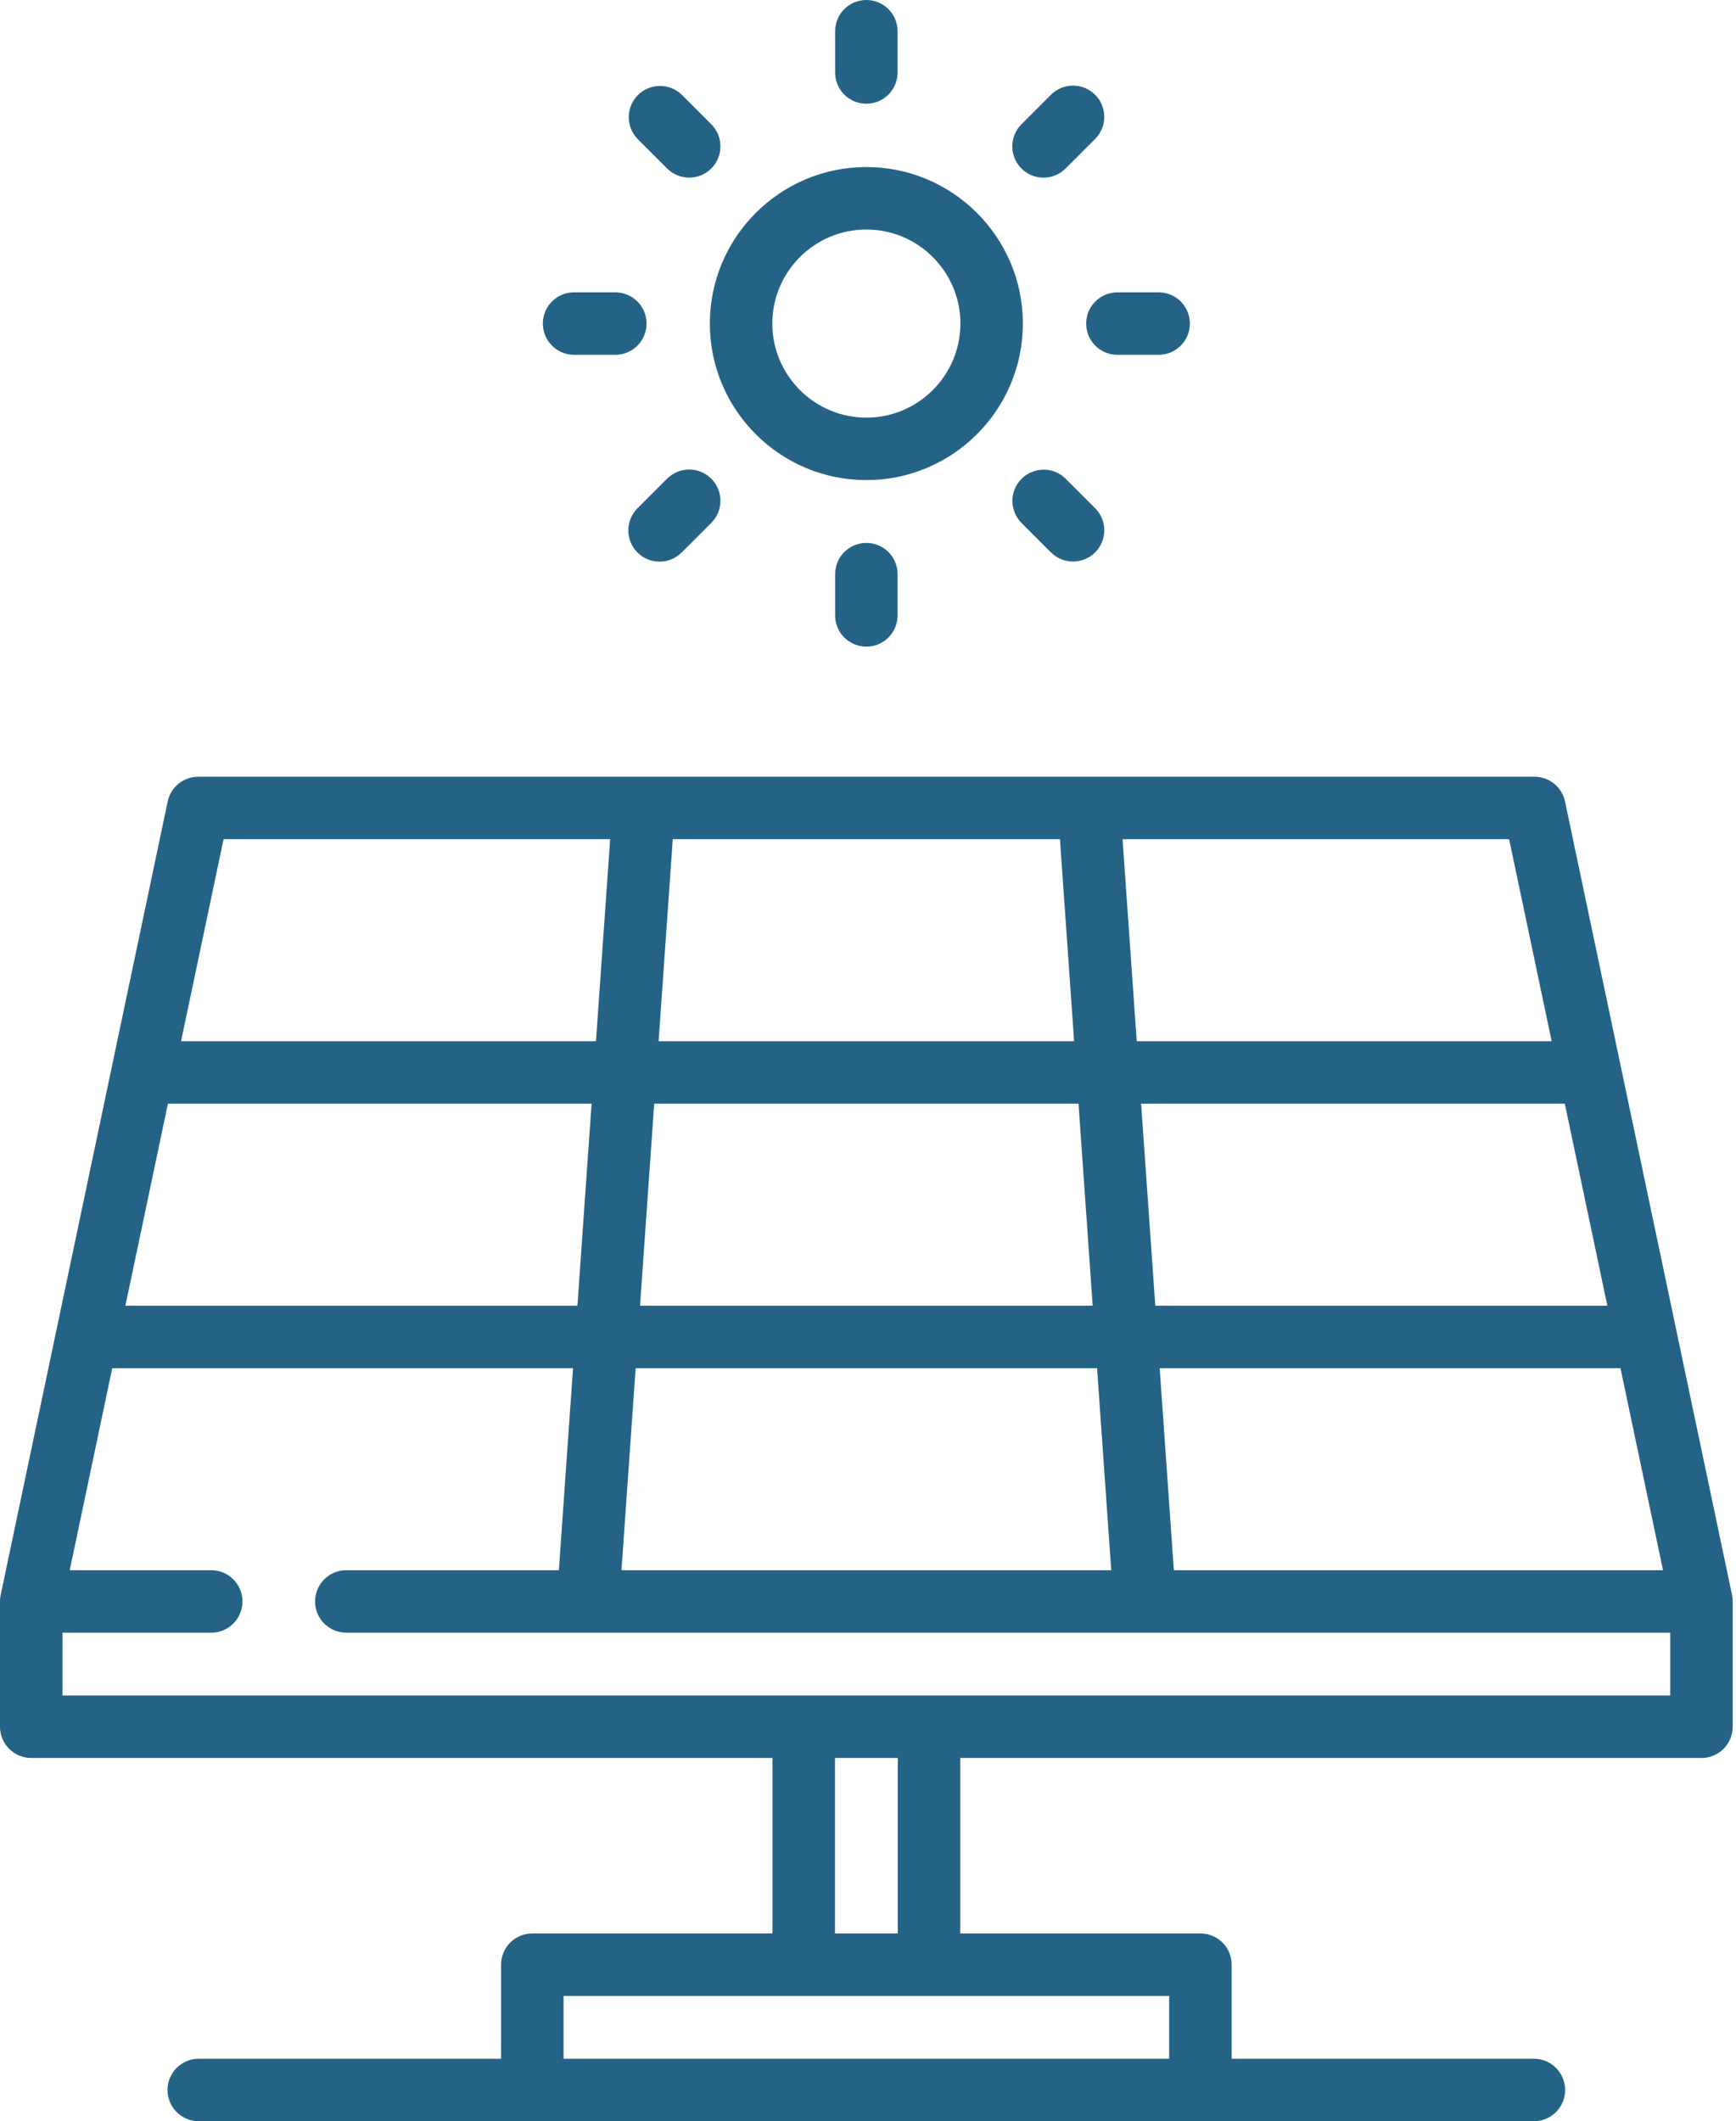 <svg xmlns="http://www.w3.org/2000/svg" width="230" height="281" viewBox="0 0 230 281" fill="none"><path d="M114.782 22.129C103.348 22.129 94.047 31.43 94.047 42.864C94.047 54.297 103.348 63.598 114.782 63.598C126.216 63.598 135.517 54.296 135.517 42.864C135.518 31.43 126.216 22.129 114.782 22.129ZM114.782 55.323C107.912 55.323 102.322 49.733 102.322 42.863C102.322 35.993 107.911 30.403 114.782 30.403C121.653 30.403 127.242 35.992 127.242 42.863C127.242 49.734 121.653 55.323 114.782 55.323ZM114.782 3.64121e-08C113.685 3.64121e-08 112.632 0.436 111.856 1.212C111.08 1.988 110.644 3.04 110.644 4.138V9.67C110.662 10.755 111.106 11.791 111.88 12.552C112.654 13.314 113.696 13.741 114.782 13.741C115.868 13.741 116.91 13.314 117.684 12.552C118.458 11.791 118.902 10.755 118.92 9.67V4.138C118.92 3.594 118.813 3.056 118.605 2.554C118.397 2.052 118.092 1.596 117.708 1.212C117.324 0.827 116.867 0.523 116.365 0.315C115.863 0.107 115.325 -7.20534e-05 114.782 3.64121e-08ZM94.237 16.466L90.325 12.554C89.545 11.797 88.498 11.378 87.411 11.386C86.325 11.394 85.284 11.829 84.516 12.598C83.748 13.367 83.312 14.407 83.304 15.493C83.296 16.58 83.716 17.627 84.474 18.407L88.385 22.319C89.193 23.126 90.252 23.53 91.311 23.53C92.37 23.53 93.429 23.126 94.237 22.318C95.013 21.542 95.449 20.489 95.449 19.392C95.449 18.294 95.013 17.242 94.237 16.466ZM81.589 38.725H76.057C75.513 38.725 74.975 38.832 74.473 39.04C73.971 39.248 73.515 39.553 73.131 39.937C72.747 40.321 72.442 40.777 72.234 41.279C72.026 41.781 71.919 42.319 71.919 42.863C71.919 43.96 72.355 45.013 73.131 45.788C73.907 46.564 74.959 47 76.057 47H81.589C82.675 46.983 83.71 46.539 84.471 45.765C85.233 44.991 85.66 43.949 85.66 42.863C85.66 41.777 85.233 40.735 84.471 39.961C83.71 39.187 82.675 38.743 81.589 38.725ZM94.237 63.409C93.46 62.633 92.408 62.197 91.31 62.197C90.213 62.197 89.16 62.633 88.384 63.409L84.472 67.321C84.085 67.704 83.776 68.16 83.566 68.663C83.355 69.166 83.246 69.706 83.244 70.252C83.243 70.797 83.349 71.337 83.557 71.841C83.765 72.346 84.071 72.804 84.457 73.189C84.842 73.575 85.3 73.88 85.804 74.088C86.309 74.296 86.849 74.403 87.394 74.401C87.94 74.399 88.48 74.29 88.982 74.079C89.485 73.868 89.942 73.56 90.325 73.172L94.237 69.261C95.013 68.485 95.448 67.432 95.448 66.335C95.448 65.237 95.013 64.185 94.237 63.409ZM114.782 71.919C113.685 71.919 112.632 72.355 111.856 73.131C111.08 73.907 110.644 74.959 110.644 76.057V81.589C110.662 82.675 111.106 83.71 111.88 84.471C112.654 85.233 113.696 85.66 114.782 85.66C115.868 85.66 116.91 85.233 117.684 84.471C118.458 83.71 118.902 82.675 118.92 81.589V76.057C118.92 75.513 118.813 74.975 118.605 74.473C118.397 73.971 118.092 73.515 117.708 73.131C117.324 72.747 116.867 72.442 116.365 72.234C115.863 72.026 115.325 71.919 114.782 71.919ZM145.092 67.322L141.18 63.41C140.403 62.641 139.353 62.211 138.259 62.214C137.166 62.217 136.118 62.653 135.345 63.426C134.572 64.199 134.136 65.247 134.132 66.34C134.129 67.434 134.559 68.484 135.328 69.262L139.239 73.173C139.623 73.558 140.079 73.863 140.581 74.071C141.084 74.279 141.622 74.386 142.166 74.385C142.984 74.385 143.784 74.143 144.465 73.688C145.145 73.233 145.676 72.587 145.989 71.831C146.302 71.075 146.384 70.243 146.224 69.44C146.065 68.638 145.671 67.9 145.092 67.322ZM153.508 38.726H147.976C146.89 38.744 145.855 39.188 145.094 39.962C144.332 40.736 143.905 41.778 143.905 42.864C143.905 43.95 144.332 44.992 145.094 45.766C145.855 46.54 146.89 46.984 147.976 47.001H153.508C155.794 47.001 157.646 45.149 157.646 42.864C157.646 40.579 155.794 38.726 153.508 38.726ZM145.091 12.554C144.315 11.778 143.263 11.342 142.166 11.342C141.068 11.342 140.016 11.778 139.24 12.554L135.328 16.465C134.552 17.241 134.116 18.294 134.117 19.392C134.117 20.489 134.553 21.541 135.329 22.317C135.712 22.702 136.168 23.008 136.67 23.216C137.172 23.424 137.711 23.53 138.254 23.53C138.798 23.53 139.336 23.424 139.838 23.216C140.34 23.008 140.797 22.702 141.18 22.317L145.092 18.406C145.868 17.63 146.304 16.577 146.304 15.48C146.304 14.382 145.867 13.33 145.091 12.554ZM229.555 211.946C229.552 211.874 229.551 211.802 229.544 211.729C229.53 211.585 229.508 211.442 229.478 211.3L229.477 211.291L222.107 176.288L222.1 176.25L214.731 141.25L214.724 141.212L207.348 106.177C207.152 105.248 206.643 104.414 205.906 103.816C205.169 103.218 204.248 102.891 203.299 102.892H26.265C25.315 102.892 24.395 103.218 23.657 103.816C22.92 104.414 22.411 105.248 22.215 106.177L14.841 141.208L14.832 141.252L7.464 176.254C7.462 176.264 7.46 176.274 7.458 176.284L0.089 211.287C0.058 211.436 0.035 211.587 0.02 211.739C0.017 211.774 0.018 211.81 0.015 211.845C0.008 211.943 0 212.041 0 212.142V228.74C0 229.837 0.436 230.89 1.212 231.666C1.988 232.442 3.04 232.878 4.138 232.878H102.344V256.124H70.522C69.425 256.124 68.373 256.56 67.597 257.336C66.821 258.112 66.385 259.164 66.385 260.261V272.722H26.265C25.18 272.74 24.144 273.183 23.383 273.957C22.621 274.731 22.194 275.774 22.194 276.859C22.194 277.945 22.621 278.988 23.383 279.762C24.144 280.536 25.18 280.979 26.265 280.997H203.292C204.378 280.979 205.413 280.536 206.175 279.762C206.936 278.988 207.363 277.945 207.363 276.859C207.363 275.774 206.936 274.731 206.175 273.957C205.413 273.183 204.378 272.74 203.292 272.722H163.178V260.261C163.178 259.164 162.743 258.112 161.967 257.336C161.191 256.56 160.138 256.124 159.041 256.124H127.219V232.878H225.426C226.524 232.878 227.576 232.442 228.352 231.666C229.128 230.89 229.564 229.837 229.564 228.74V212.216L229.564 212.197V212.144C229.565 212.076 229.558 212.012 229.555 211.946ZM220.328 208.005H155.522L153.644 181.242H214.694L220.328 208.005ZM207.318 146.205L212.953 172.967H153.063L151.184 146.205H207.318ZM199.942 111.167L205.576 137.93H150.604L148.725 111.167H199.942ZM89.134 111.167H140.43L142.308 137.93H87.256L89.134 111.167ZM86.675 146.205H142.889L144.768 172.967H84.797L86.675 146.205ZM84.217 181.243H145.348L147.226 208.005H82.339L84.217 181.243ZM29.622 111.167H80.838L78.96 137.93H23.988L29.622 111.167ZM22.247 146.205H78.379L76.501 172.967H16.612L22.247 146.205ZM154.903 264.401V272.723H74.661V264.401H154.903ZM110.621 256.125V232.879H118.944V256.125H110.621ZM123.13 224.603C123.114 224.603 123.098 224.601 123.082 224.601H106.483C106.467 224.601 106.451 224.603 106.435 224.603H8.275V216.281H27.986C29.084 216.281 30.136 215.845 30.912 215.069C31.688 214.293 32.124 213.24 32.124 212.143C32.124 211.046 31.688 209.993 30.912 209.217C30.136 208.441 29.084 208.005 27.986 208.005H9.237L14.87 181.243H75.921L74.043 208.005H45.88C44.782 208.005 43.73 208.441 42.954 209.217C42.178 209.993 41.742 211.045 41.742 212.142C41.742 213.24 42.178 214.292 42.954 215.068C43.73 215.844 44.782 216.28 45.88 216.28H221.288V224.602H123.13V224.603Z" fill="#246386"></path></svg>